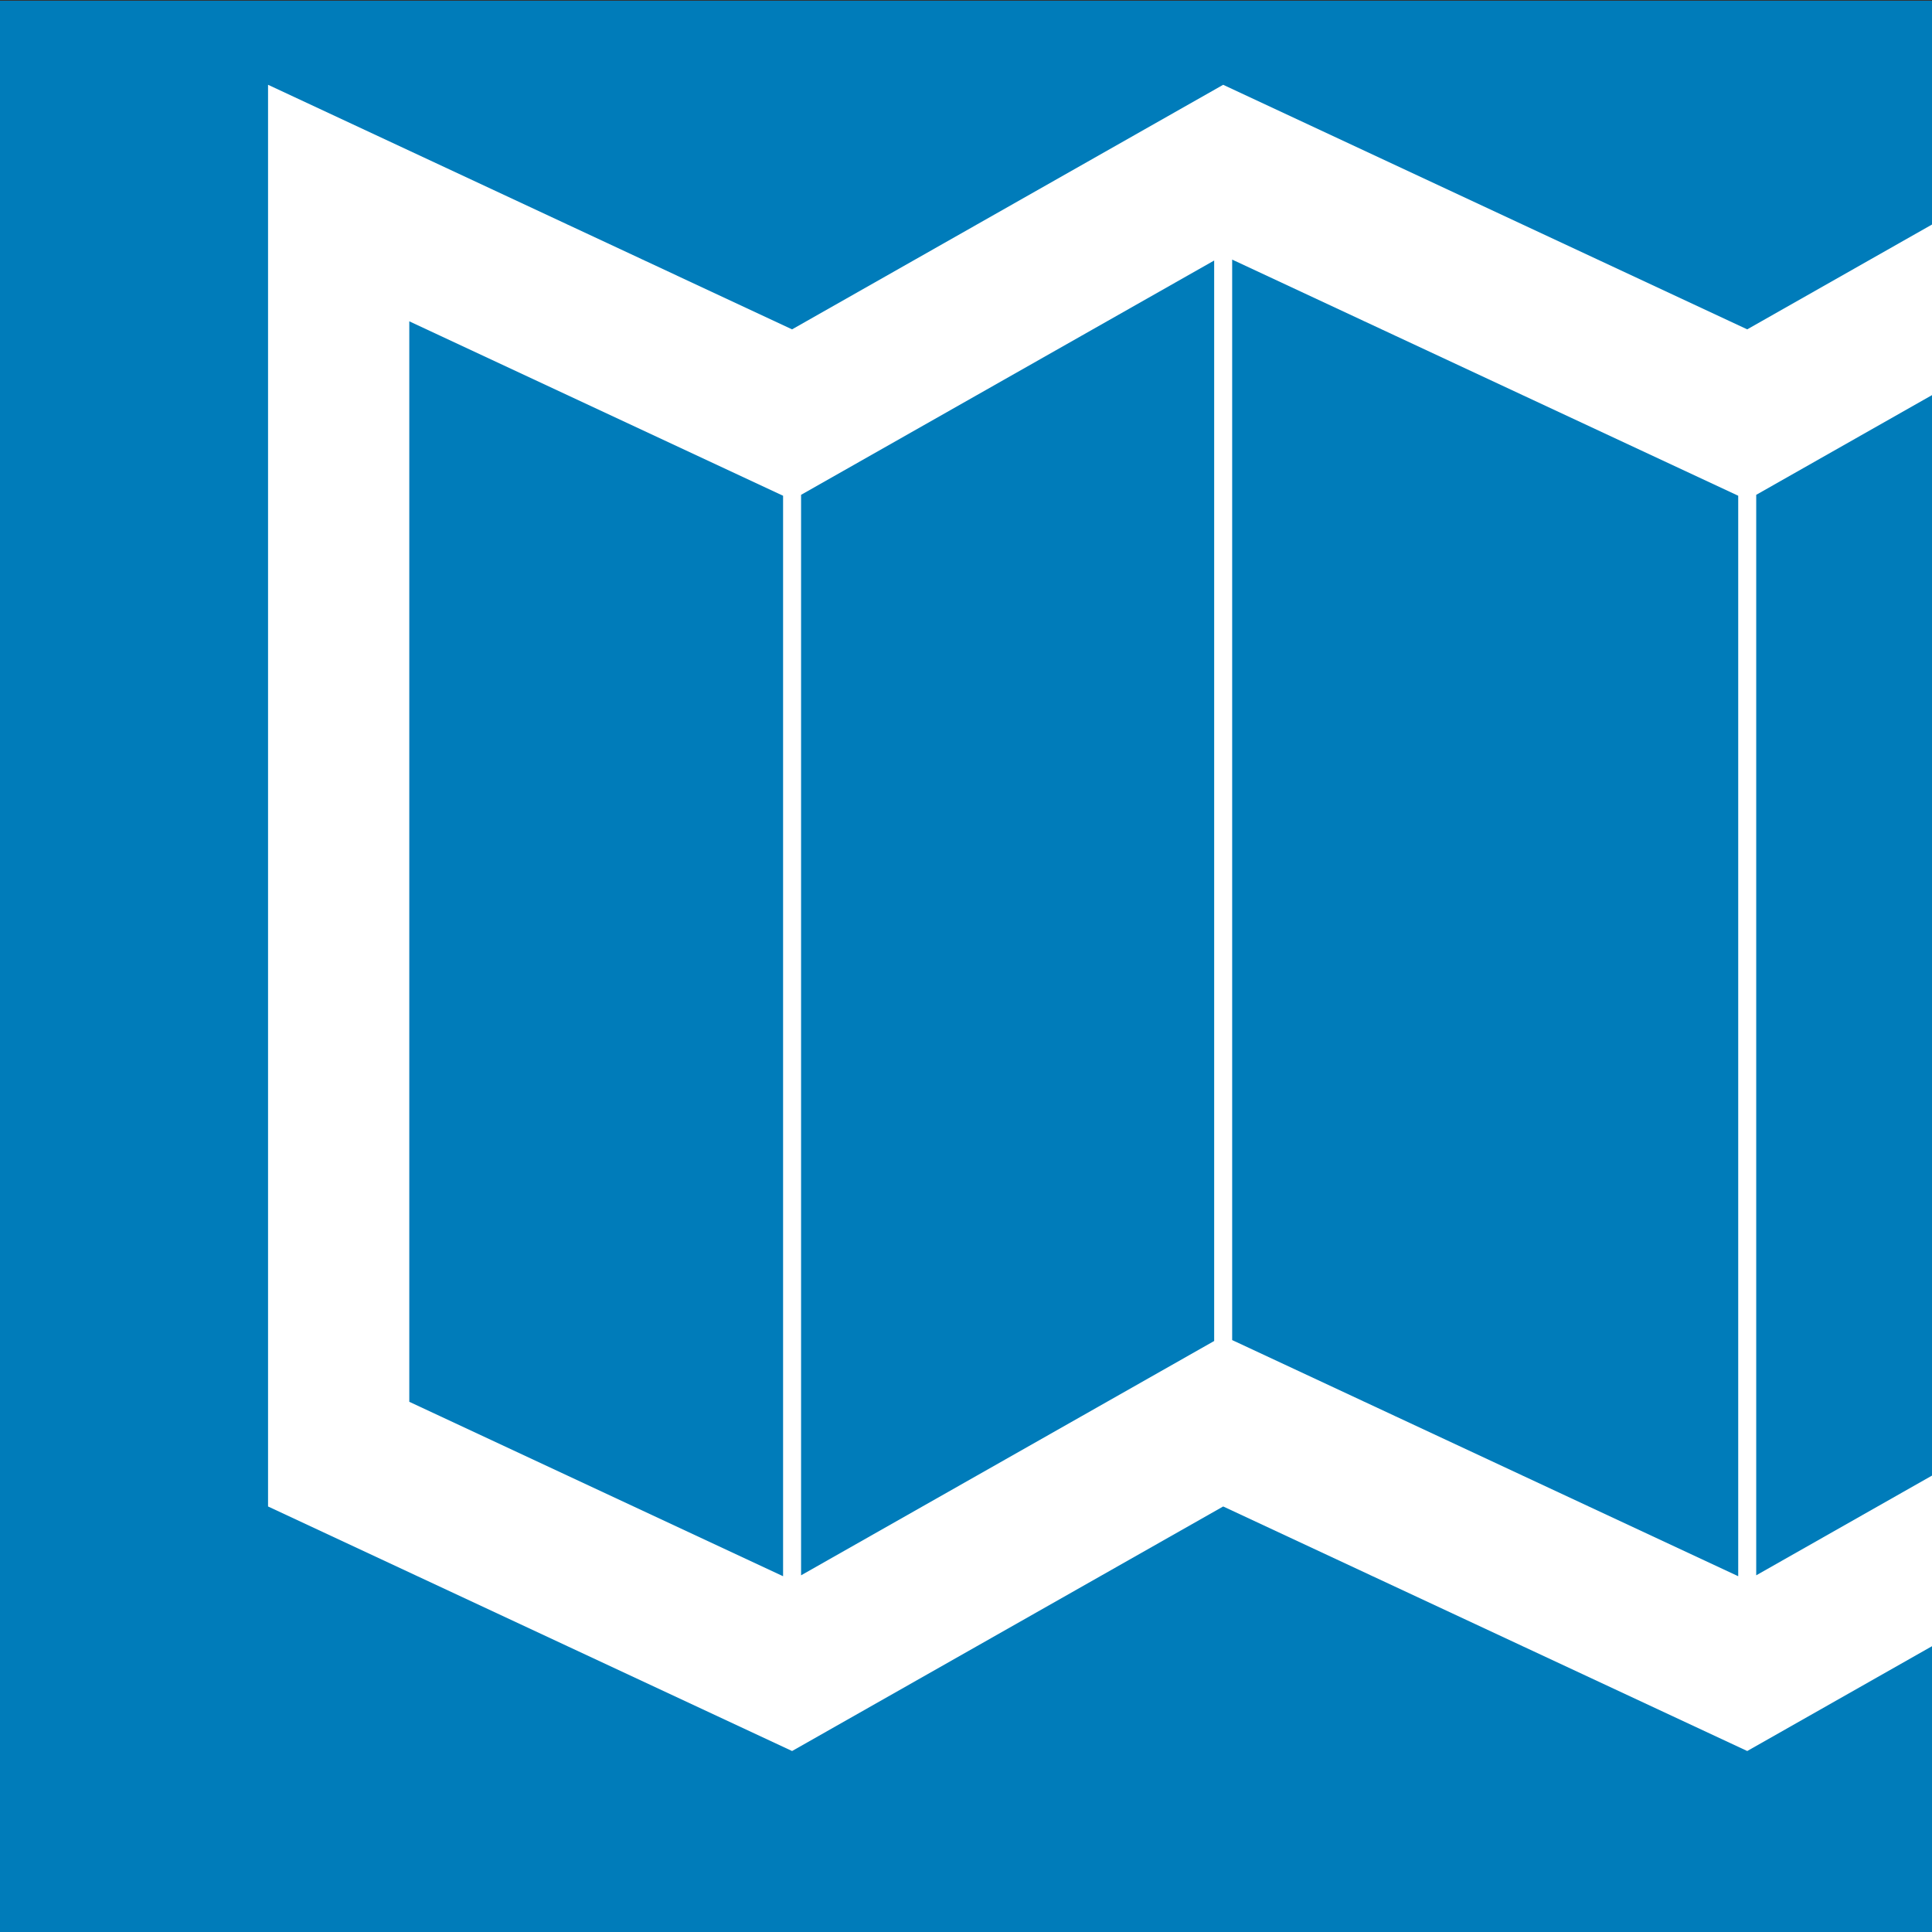 <?xml version="1.0" encoding="utf-8"?>
<!-- Generator: Adobe Illustrator 16.0.3, SVG Export Plug-In . SVG Version: 6.00 Build 0)  -->
<!DOCTYPE svg PUBLIC "-//W3C//DTD SVG 1.1//EN" "http://www.w3.org/Graphics/SVG/1.1/DTD/svg11.dtd">
<svg version="1.1" id="Ebene_1" xmlns="http://www.w3.org/2000/svg" xmlns:xlink="http://www.w3.org/1999/xlink" x="0px" y="0px"
	 width="250px" height="250px" viewBox="0 0 250 250" enable-background="new 0 0 250 250" xml:space="preserve">
<rect x="0" y="0" width="250" height="250" fill="#333333" stroke="none"/>
<rect x="7.756" y="10.729" fill="#007CBA" width="226.772" height="226.772"/>
<rect x="-5" y="0.1" fill="#007CBA" width="255.118" height="249.9"/>
<path fill="#FFFFFF" d="M227.254,64.031l36.34-20.615v139.813l-36.34,20.616V64.031z M52.962,181.391V41.576l48.368,22.573v139.813
	L52.962,181.391z M103.659,64.031l53.454-30.321v139.814l-53.454,30.321V64.031z M159.442,173.406V33.593l65.482,30.556v139.813
	L159.442,173.406z M226.09,42.618l-67.812-31.646l-55.783,31.646L34.685,10.972v12.344v9.732v139.813v15.763v6.313l67.811,31.645
	l55.783-31.645l67.812,31.645l55.782-31.645V10.972L226.09,42.618z"/>
<g>
</g>
<g>
</g>
<g>
</g>
<g>
</g>
<g>
</g>
<g>
</g>
<g>
</g>
<g>
</g>
<g>
</g>
<g>
</g>
<g>
</g>
<g>
</g>
<g>
</g>
<g>
</g>
<g>
</g>
</svg>
